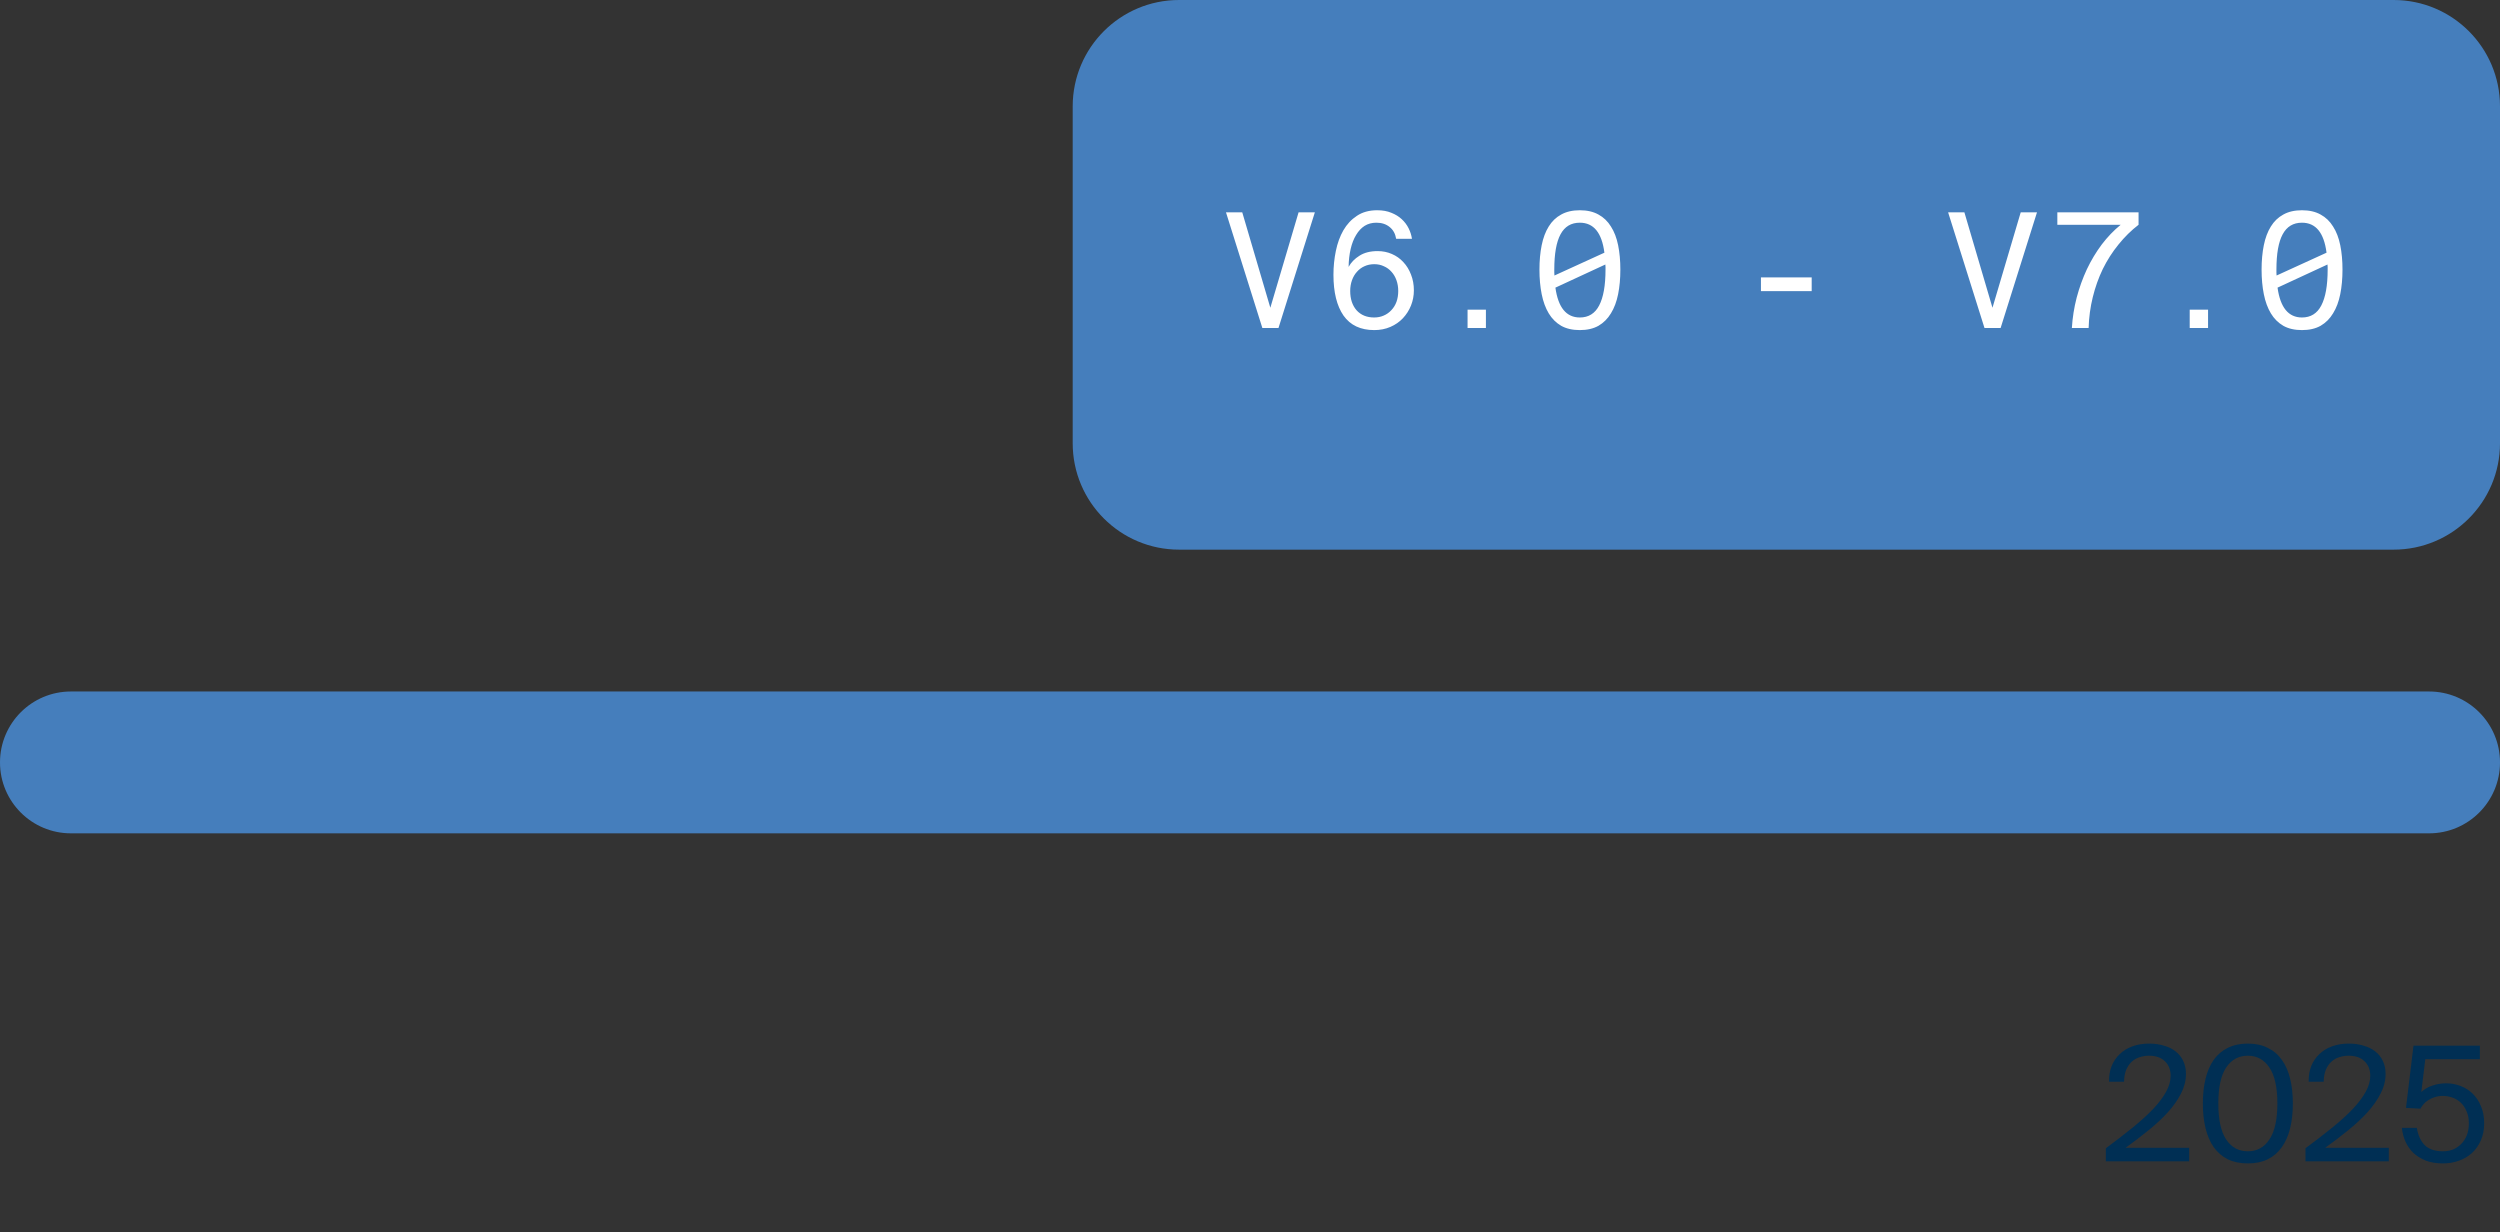 <svg width="282" height="139" viewBox="0 0 282 139" fill="none" xmlns="http://www.w3.org/2000/svg">
<rect x="0" y="0" width="282" height="139" fill="#333333" stroke="none"/>
<g clip-path="url(#clip0_11023_9374)">
<path d="M121 12C121 5.373 126.373 0 133 0H270C276.627 0 282 5.373 282 12V50C282 56.627 276.627 62 270 62H133C126.373 62 121 56.627 121 50V12Z" fill="#457EBC"/>
<path d="M138.29 23.95H140.126L143.294 34.714L146.48 23.95H148.316L144.212 37H142.394L138.29 23.95ZM152.303 32.824C152.303 33.724 152.543 34.45 153.023 35.002C153.515 35.542 154.175 35.812 155.003 35.812C155.399 35.812 155.759 35.74 156.083 35.596C156.419 35.452 156.707 35.248 156.947 34.984C157.199 34.72 157.391 34.408 157.523 34.048C157.655 33.676 157.721 33.268 157.721 32.824C157.721 32.392 157.655 31.99 157.523 31.618C157.391 31.246 157.205 30.928 156.965 30.664C156.725 30.388 156.437 30.178 156.101 30.034C155.777 29.878 155.417 29.8 155.021 29.8C154.613 29.8 154.241 29.878 153.905 30.034C153.581 30.178 153.299 30.388 153.059 30.664C152.819 30.928 152.633 31.246 152.501 31.618C152.369 31.99 152.303 32.392 152.303 32.824ZM155.255 25.12C154.751 25.12 154.307 25.24 153.923 25.48C153.551 25.72 153.233 26.062 152.969 26.506C152.705 26.938 152.501 27.46 152.357 28.072C152.213 28.684 152.135 29.362 152.123 30.106C152.399 29.602 152.807 29.182 153.347 28.846C153.887 28.498 154.571 28.324 155.399 28.324C155.975 28.324 156.509 28.432 157.001 28.648C157.505 28.864 157.937 29.17 158.297 29.566C158.669 29.962 158.957 30.43 159.161 30.97C159.377 31.51 159.485 32.104 159.485 32.752C159.485 33.352 159.377 33.922 159.161 34.462C158.945 35.002 158.639 35.482 158.243 35.902C157.859 36.31 157.391 36.634 156.839 36.874C156.287 37.114 155.681 37.234 155.021 37.234C153.473 37.234 152.315 36.688 151.547 35.596C150.791 34.504 150.413 32.968 150.413 30.988C150.413 30.076 150.503 29.182 150.683 28.306C150.863 27.43 151.145 26.656 151.529 25.984C151.925 25.3 152.435 24.754 153.059 24.346C153.683 23.926 154.445 23.716 155.345 23.716C155.957 23.716 156.491 23.812 156.947 24.004C157.403 24.184 157.793 24.424 158.117 24.724C158.441 25.024 158.699 25.366 158.891 25.75C159.083 26.134 159.209 26.53 159.269 26.938H157.487C157.391 26.362 157.145 25.918 156.749 25.606C156.353 25.282 155.855 25.12 155.255 25.12ZM165.541 37V34.93H167.611V37H165.541ZM178.204 37.234C177.376 37.234 176.674 37.072 176.098 36.748C175.522 36.412 175.054 35.944 174.694 35.344C174.334 34.744 174.07 34.024 173.902 33.184C173.734 32.344 173.65 31.42 173.65 30.412C173.65 29.404 173.734 28.486 173.902 27.658C174.07 26.83 174.334 26.128 174.694 25.552C175.054 24.964 175.522 24.514 176.098 24.202C176.674 23.878 177.376 23.716 178.204 23.716C179.032 23.716 179.734 23.878 180.31 24.202C180.886 24.514 181.354 24.964 181.714 25.552C182.086 26.128 182.356 26.83 182.524 27.658C182.692 28.486 182.776 29.404 182.776 30.412C182.776 31.42 182.692 32.344 182.524 33.184C182.356 34.024 182.086 34.744 181.714 35.344C181.354 35.944 180.886 36.412 180.31 36.748C179.734 37.072 179.032 37.234 178.204 37.234ZM175.324 30.412C175.324 30.532 175.324 30.646 175.324 30.754C175.324 30.862 175.33 30.97 175.342 31.078L180.976 28.504C180.688 26.248 179.764 25.12 178.204 25.12C177.22 25.12 176.494 25.558 176.026 26.434C175.558 27.298 175.324 28.624 175.324 30.412ZM178.204 35.812C179.188 35.812 179.914 35.362 180.382 34.462C180.862 33.55 181.102 32.2 181.102 30.412C181.102 30.316 181.102 30.22 181.102 30.124C181.102 30.028 181.096 29.932 181.084 29.836L175.45 32.446C175.762 34.69 176.68 35.812 178.204 35.812ZM198.634 32.842V31.294H204.358V32.842H198.634ZM219.747 23.95H221.583L224.751 34.714L227.937 23.95H229.773L225.669 37H223.851L219.747 23.95ZM232.068 23.95H241.23V25.354C240.402 25.99 239.646 26.734 238.962 27.586C238.278 28.426 237.69 29.344 237.198 30.34C236.718 31.336 236.34 32.398 236.064 33.526C235.788 34.642 235.632 35.8 235.596 37H233.706C233.778 35.836 233.958 34.696 234.246 33.58C234.546 32.452 234.93 31.384 235.398 30.376C235.878 29.368 236.436 28.438 237.072 27.586C237.72 26.734 238.434 25.99 239.214 25.354H232.068V23.95ZM246.999 37V34.93H249.069V37H246.999ZM259.661 37.234C258.833 37.234 258.131 37.072 257.555 36.748C256.979 36.412 256.511 35.944 256.151 35.344C255.791 34.744 255.527 34.024 255.359 33.184C255.191 32.344 255.107 31.42 255.107 30.412C255.107 29.404 255.191 28.486 255.359 27.658C255.527 26.83 255.791 26.128 256.151 25.552C256.511 24.964 256.979 24.514 257.555 24.202C258.131 23.878 258.833 23.716 259.661 23.716C260.489 23.716 261.191 23.878 261.767 24.202C262.343 24.514 262.811 24.964 263.171 25.552C263.543 26.128 263.813 26.83 263.981 27.658C264.149 28.486 264.233 29.404 264.233 30.412C264.233 31.42 264.149 32.344 263.981 33.184C263.813 34.024 263.543 34.744 263.171 35.344C262.811 35.944 262.343 36.412 261.767 36.748C261.191 37.072 260.489 37.234 259.661 37.234ZM256.781 30.412C256.781 30.532 256.781 30.646 256.781 30.754C256.781 30.862 256.787 30.97 256.799 31.078L262.433 28.504C262.145 26.248 261.221 25.12 259.661 25.12C258.677 25.12 257.951 25.558 257.483 26.434C257.015 27.298 256.781 28.624 256.781 30.412ZM259.661 35.812C260.645 35.812 261.371 35.362 261.839 34.462C262.319 33.55 262.559 32.2 262.559 30.412C262.559 30.316 262.559 30.22 262.559 30.124C262.559 30.028 262.553 29.932 262.541 29.836L256.907 32.446C257.219 34.69 258.137 35.812 259.661 35.812Z" fill="white"/>
<path d="M0 86C0 81.582 3.582 78 8 78H274C278.418 78 282 81.582 282 86C282 90.418 278.418 94 274 94H8C3.582 94 0 90.418 0 86Z" fill="#457EBC"/>
<path d="M242.436 117.716C243.036 117.716 243.588 117.794 244.092 117.95C244.608 118.094 245.046 118.31 245.406 118.598C245.778 118.886 246.066 119.246 246.27 119.678C246.474 120.098 246.576 120.584 246.576 121.136C246.576 121.892 246.39 122.63 246.018 123.35C245.658 124.058 245.166 124.76 244.542 125.456C243.918 126.14 243.192 126.818 242.364 127.49C241.548 128.15 240.684 128.81 239.772 129.47H246.936V131H237.54V129.524C238.692 128.672 239.718 127.88 240.618 127.148C241.53 126.404 242.298 125.702 242.922 125.042C243.546 124.37 244.02 123.734 244.344 123.134C244.68 122.522 244.848 121.928 244.848 121.352C244.848 120.668 244.632 120.122 244.2 119.714C243.78 119.294 243.18 119.084 242.4 119.084C242.052 119.084 241.71 119.138 241.374 119.246C241.038 119.342 240.738 119.51 240.474 119.75C240.222 119.978 240.012 120.278 239.844 120.65C239.688 121.022 239.604 121.478 239.592 122.018H237.9C237.888 121.37 237.984 120.782 238.188 120.254C238.404 119.726 238.71 119.276 239.106 118.904C239.502 118.52 239.982 118.226 240.546 118.022C241.11 117.818 241.74 117.716 242.436 117.716ZM256.887 124.466C256.887 122.654 256.587 121.304 255.987 120.416C255.387 119.528 254.577 119.084 253.557 119.084C252.525 119.084 251.709 119.528 251.109 120.416C250.521 121.304 250.227 122.654 250.227 124.466C250.227 126.29 250.521 127.646 251.109 128.534C251.709 129.422 252.525 129.866 253.557 129.866C254.589 129.866 255.399 129.422 255.987 128.534C256.587 127.646 256.887 126.29 256.887 124.466ZM258.633 124.466C258.633 125.498 258.531 126.434 258.327 127.274C258.123 128.102 257.811 128.81 257.391 129.398C256.983 129.986 256.455 130.442 255.807 130.766C255.171 131.078 254.421 131.234 253.557 131.234C252.693 131.234 251.937 131.078 251.289 130.766C250.653 130.442 250.125 129.986 249.705 129.398C249.297 128.81 248.991 128.102 248.787 127.274C248.583 126.434 248.481 125.498 248.481 124.466C248.481 123.434 248.583 122.504 248.787 121.676C248.991 120.836 249.297 120.128 249.705 119.552C250.125 118.964 250.653 118.514 251.289 118.202C251.937 117.878 252.693 117.716 253.557 117.716C254.421 117.716 255.171 117.878 255.807 118.202C256.455 118.514 256.983 118.964 257.391 119.552C257.811 120.128 258.123 120.836 258.327 121.676C258.531 122.504 258.633 123.434 258.633 124.466ZM264.954 117.716C265.554 117.716 266.106 117.794 266.61 117.95C267.126 118.094 267.564 118.31 267.924 118.598C268.296 118.886 268.584 119.246 268.788 119.678C268.992 120.098 269.094 120.584 269.094 121.136C269.094 121.892 268.908 122.63 268.536 123.35C268.176 124.058 267.684 124.76 267.06 125.456C266.436 126.14 265.71 126.818 264.882 127.49C264.066 128.15 263.202 128.81 262.29 129.47H269.454V131H260.058V129.524C261.21 128.672 262.236 127.88 263.136 127.148C264.048 126.404 264.816 125.702 265.44 125.042C266.064 124.37 266.538 123.734 266.862 123.134C267.198 122.522 267.366 121.928 267.366 121.352C267.366 120.668 267.15 120.122 266.718 119.714C266.298 119.294 265.698 119.084 264.918 119.084C264.57 119.084 264.228 119.138 263.892 119.246C263.556 119.342 263.256 119.51 262.992 119.75C262.74 119.978 262.53 120.278 262.362 120.65C262.206 121.022 262.122 121.478 262.11 122.018H260.418C260.406 121.37 260.502 120.782 260.706 120.254C260.922 119.726 261.228 119.276 261.624 118.904C262.02 118.52 262.5 118.226 263.064 118.022C263.628 117.818 264.258 117.716 264.954 117.716ZM275.571 129.866C275.967 129.866 276.339 129.8 276.687 129.668C277.035 129.524 277.341 129.32 277.605 129.056C277.881 128.78 278.097 128.45 278.253 128.066C278.409 127.67 278.487 127.22 278.487 126.716C278.487 126.176 278.397 125.714 278.217 125.33C278.049 124.934 277.827 124.61 277.551 124.358C277.275 124.106 276.963 123.92 276.615 123.8C276.267 123.68 275.913 123.62 275.553 123.62C275.217 123.62 274.911 123.668 274.635 123.764C274.359 123.848 274.113 123.962 273.897 124.106C273.681 124.238 273.501 124.394 273.357 124.574C273.213 124.742 273.105 124.904 273.033 125.06L271.395 124.97L272.241 117.95H279.729V119.48H273.573L273.123 123.188C273.471 122.852 273.891 122.606 274.383 122.45C274.875 122.282 275.391 122.198 275.931 122.198C276.507 122.198 277.053 122.3 277.569 122.504C278.085 122.696 278.535 122.984 278.919 123.368C279.315 123.752 279.627 124.226 279.855 124.79C280.095 125.342 280.215 125.978 280.215 126.698C280.215 127.442 280.083 128.102 279.819 128.678C279.567 129.242 279.225 129.716 278.793 130.1C278.373 130.472 277.881 130.754 277.317 130.946C276.765 131.138 276.183 131.234 275.571 131.234C274.815 131.234 274.161 131.126 273.609 130.91C273.057 130.682 272.589 130.388 272.205 130.028C271.833 129.656 271.539 129.23 271.323 128.75C271.119 128.258 270.987 127.748 270.927 127.22H272.619C272.751 128.048 273.045 128.696 273.501 129.164C273.969 129.632 274.659 129.866 275.571 129.866Z" fill="#002F54"/>
</g>
<defs>
<clipPath id="clip0_11023_9374">
<rect width="282" height="139" fill="white"/>
</clipPath>
</defs>
</svg>
